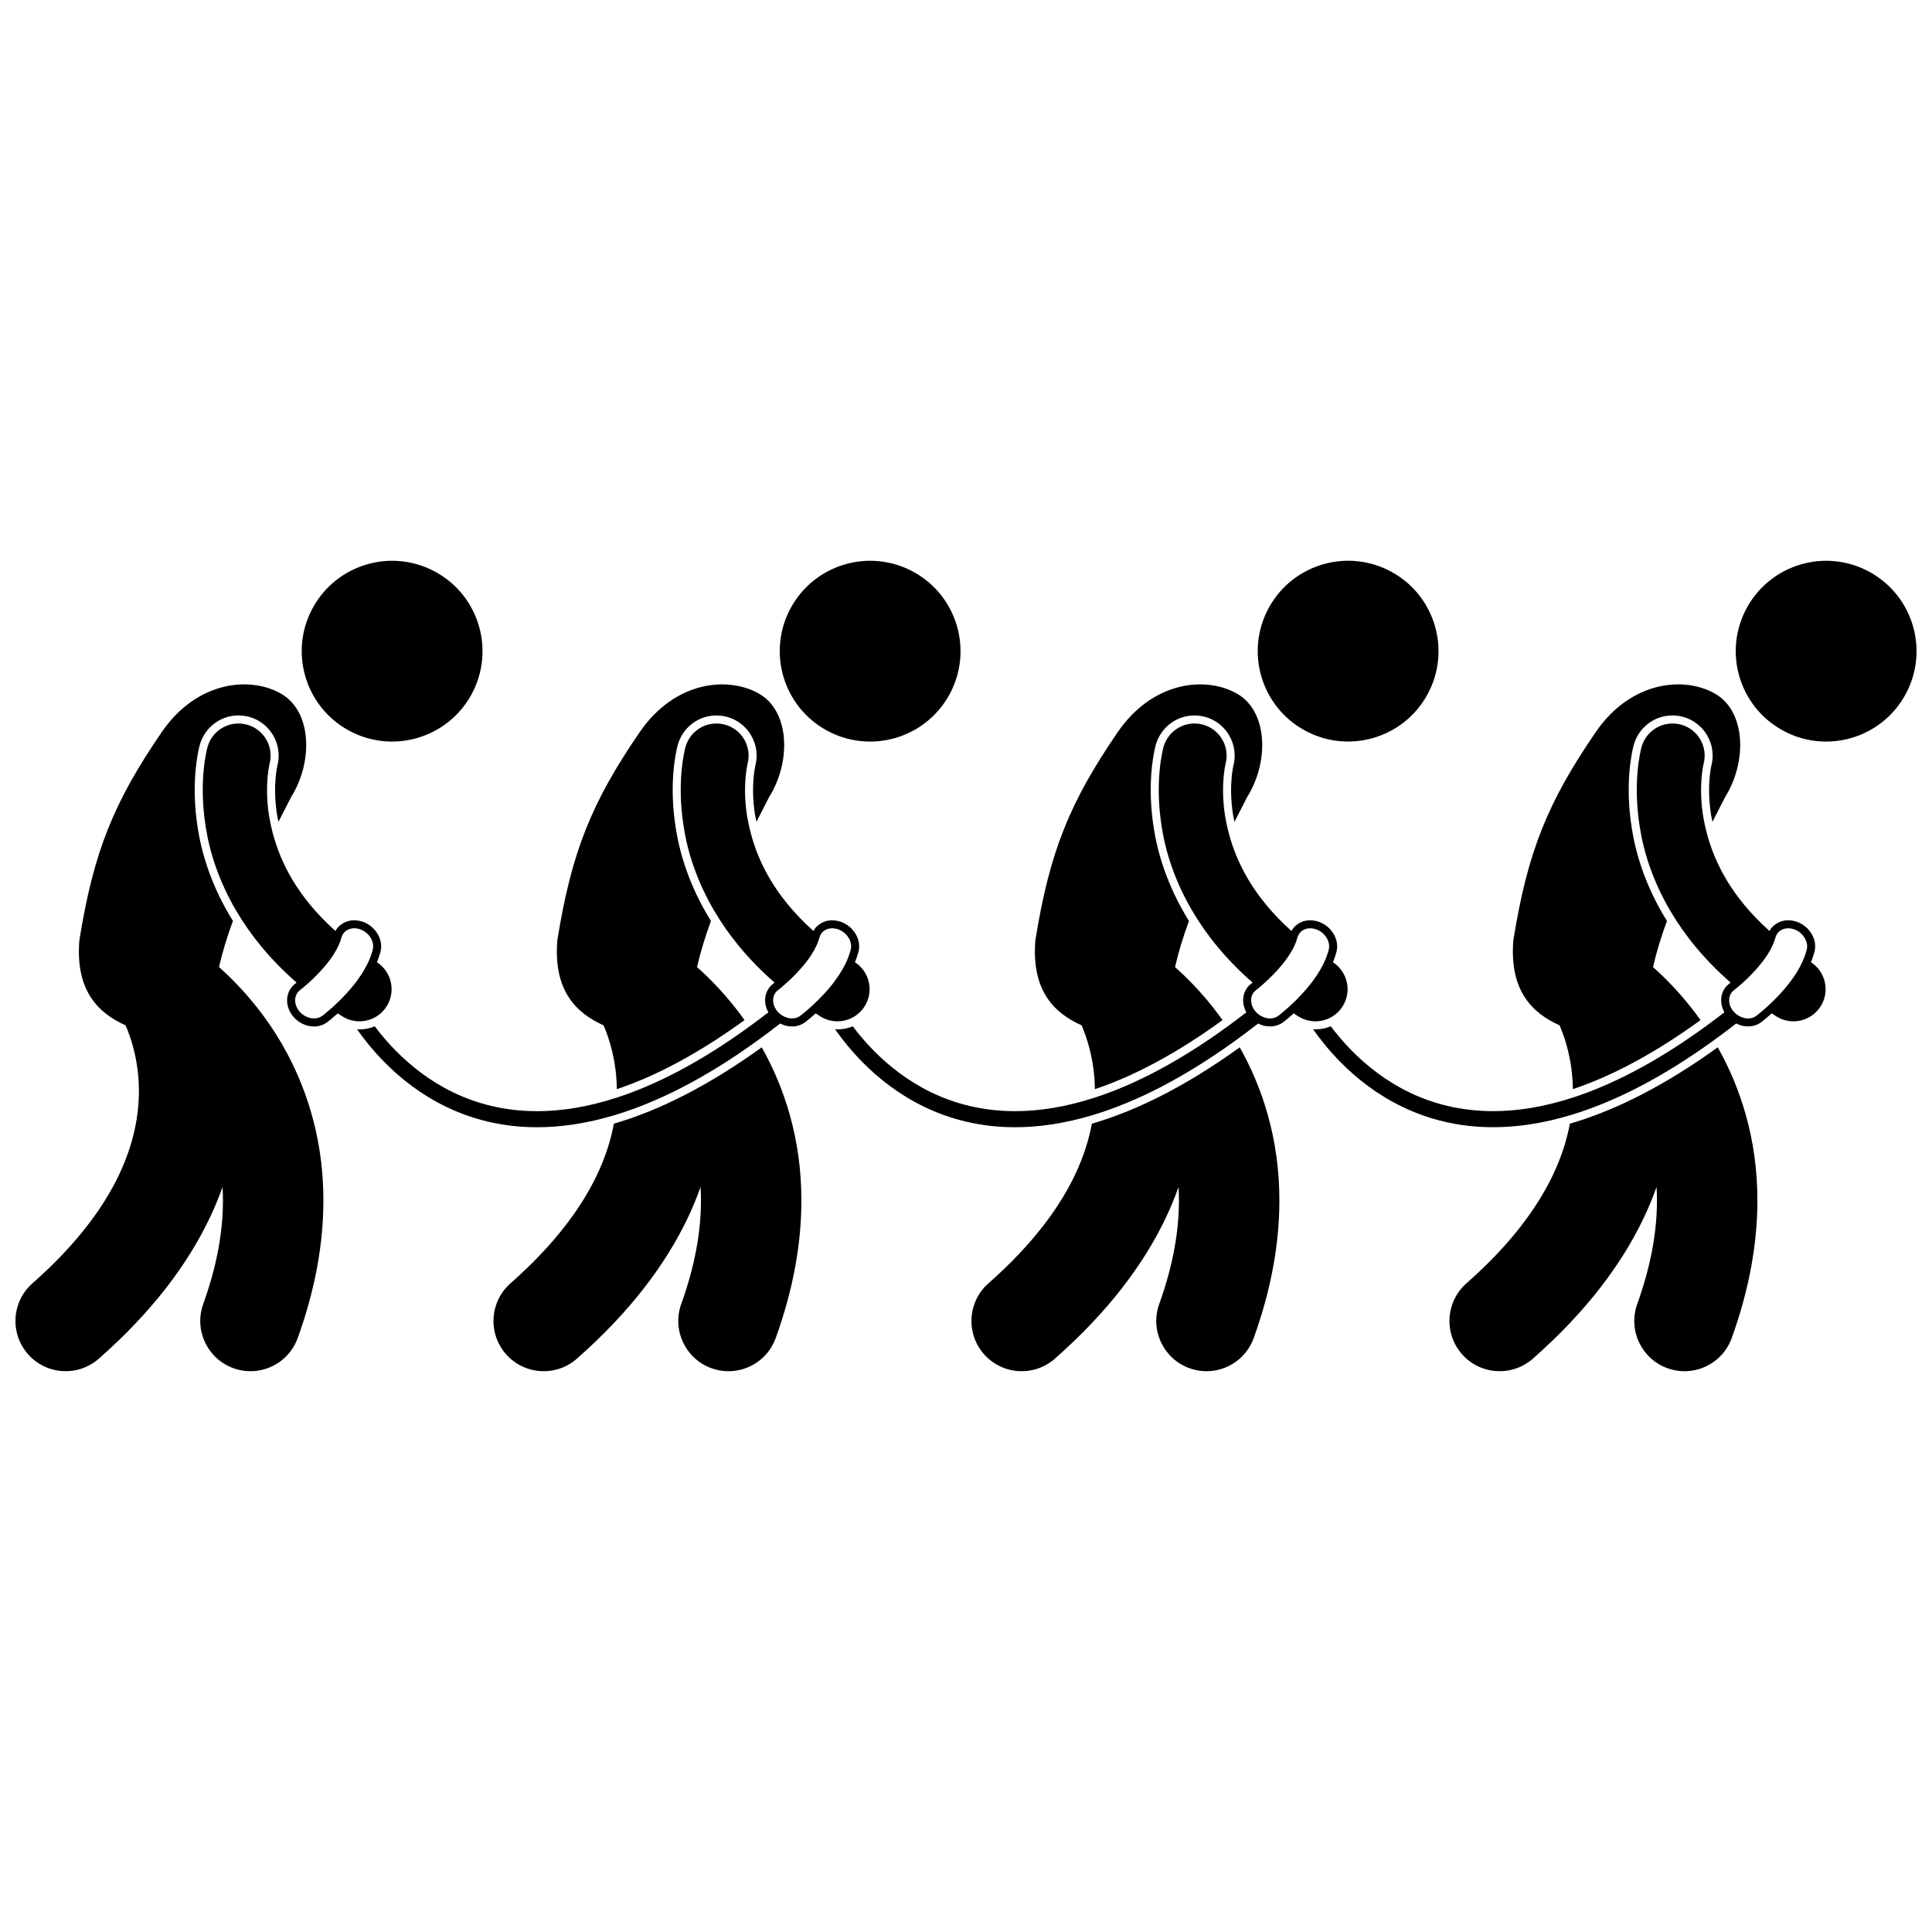 <?xml version="1.0" encoding="UTF-8"?>
<!-- Uploaded to: SVG Repo, www.svgrepo.com, Generator: SVG Repo Mixer Tools -->
<svg width="800px" height="800px" version="1.1" viewBox="144 144 512 512" xmlns="http://www.w3.org/2000/svg">
 <defs>
  <clipPath id="b">
   <path d="m603 292h48.902v49h-48.902z"/>
  </clipPath>
  <clipPath id="a">
   <path d="m148.09 325h81.906v183h-81.906z"/>
  </clipPath>
 </defs>
 <g clip-path="url(#b)">
  <path d="m639.52 295.6c11.582 6.394 15.789 20.965 9.398 32.543-6.391 11.582-20.961 15.789-32.543 9.395-11.582-6.391-15.793-20.961-9.398-32.543 6.391-11.578 20.961-15.785 32.543-9.395"/>
 </g>
 <path d="m592.11 410.94c-3.547-4.477-7.055-7.996-10.047-10.656 0.938-4.09 2.211-8.188 3.695-12.223-6.004-9.648-8.398-18.574-9.328-24.652-1.82-11.402-0.078-19.637 0.5-21.887 1.102-4.086 4.473-7.125 8.605-7.793 1.488-0.238 2.988-0.16 4.457 0.234 5.668 1.523 9.039 7.375 7.512 13.051-0.016 0.066-0.047 0.234-0.09 0.469-0.102 0.539-0.242 1.43-0.348 2.59-0.199 2.211-0.289 5.734 0.395 9.965 0.102 0.59 0.23 1.172 0.352 1.754 1.199-2.328 2.352-4.555 3.406-6.641 5.824-9.363 5.43-22.656-2.699-27.312-8.129-4.652-22.156-3.488-31.555 10.055-12.816 18.699-18.121 31.73-21.906 55.242-1.125 13.41 5.051 19.387 12.25 22.586 1.484 3.43 3.434 9.402 3.512 16.91 10.641-3.555 21.945-9.664 33.836-18.293-0.844-1.18-1.695-2.324-2.547-3.398z"/>
 <path d="m555.54 455.38c-4.059 8.512-11.016 18.227-22.906 28.703-5.519 4.859-6.055 13.27-1.195 18.785 4.856 5.519 13.266 6.055 18.785 1.195 14.168-12.465 23.566-25.09 29.352-37.238 1.328-2.785 2.465-5.543 3.426-8.258 0.066 1.168 0.105 2.367 0.109 3.594-0.004 7.766-1.406 16.812-5.219 27.398-2.492 6.918 1.094 14.543 8.008 17.035 1.488 0.535 3.016 0.793 4.512 0.793 5.453 0 10.566-3.375 12.523-8.801h-0.004c4.758-13.191 6.801-25.395 6.797-36.422 0.023-16.547-4.621-30.164-10.504-40.613-13.707 9.875-26.805 16.637-39.195 20.234-0.766 4.16-2.16 8.688-4.488 13.594z"/>
 <path d="m614.73 413.34c1.828 1.16 3.93 1.531 5.91 1.215 2.324-0.375 4.484-1.707 5.844-3.852 2.5-3.949 1.348-9.168-2.562-11.703 0.285-0.691 0.527-1.383 0.734-2.074 0.066-0.23 0.145-0.461 0.203-0.691 0.402-1.562 0.129-3.25-0.762-4.742-0.844-1.426-2.164-2.543-3.715-3.141-1.133-0.438-2.336-0.574-3.473-0.395-0.98 0.156-1.867 0.562-2.609 1.145-0.324 0.254-0.629 0.535-0.887 0.859-0.188 0.238-0.336 0.5-0.477 0.762-10.172-9.109-14.602-18.273-16.629-25.973-0.398-1.516-0.707-2.973-0.945-4.363-0.699-4.332-0.633-8-0.41-10.496 0.113-1.246 0.266-2.203 0.375-2.797 0.059-0.301 0.102-0.504 0.125-0.609l0.004-0.02c1.223-4.543-1.465-9.219-6.012-10.441-4.543-1.223-9.215 1.465-10.441 6.008v-0.004c-0.199 0.781-2.371 9.098-0.461 21.059 1.02 6.664 3.469 14.449 8.18 22.426 3.734 6.324 8.895 12.77 15.91 18.875-0.145 0.117-0.258 0.207-0.285 0.23-0.094 0.066-0.176 0.133-0.25 0.199-0.312 0.246-0.594 0.531-0.844 0.84-0.059 0.074-0.098 0.156-0.148 0.23-0.875 1.23-1.16 2.762-0.887 4.277 0.129 0.723 0.383 1.43 0.762 2.106-1.727 1.336-3.426 2.609-5.106 3.828-13.098 9.496-24.758 15.426-35.074 18.777-7.785 2.527-14.809 3.59-21.102 3.59-17.301-0.008-29.414-7.922-37.371-15.93-2.223-2.246-4.098-4.488-5.656-6.562-0.754 0.312-1.543 0.543-2.363 0.676-0.777 0.125-1.562 0.152-2.336 0.105 1.879 2.668 4.301 5.711 7.332 8.777 8.453 8.551 21.73 17.203 40.398 17.191 6.312 0 13.207-0.992 20.711-3.262 11.195-3.387 23.746-9.637 37.754-19.762 1.953-1.41 3.934-2.906 5.945-4.469 0.621 0.312 1.273 0.555 1.953 0.68 0.188 0.031 0.375 0.035 0.559 0.055 0.543 0.051 1.078 0.059 1.598-0.027 0.949-0.152 1.812-0.516 2.586-1.105 0.234-0.18 0.598-0.465 1.043-0.836 0.469-0.387 1.043-0.875 1.68-1.445 0.395 0.273 0.789 0.531 1.199 0.789zm-8.293 0.484c-0.133-0.023-0.262-0.07-0.391-0.105-0.988-0.262-1.906-0.812-2.609-1.613-0.32-0.359-0.566-0.754-0.762-1.16-0.375-0.789-0.512-1.625-0.398-2.398 0.066-0.453 0.219-0.879 0.461-1.266 0.062-0.098 0.113-0.203 0.188-0.293 0.156-0.203 0.344-0.383 0.551-0.539 0.035-0.031 0.074-0.062 0.117-0.098 0.105-0.082 0.289-0.227 0.539-0.434 0.043-0.035 0.098-0.082 0.145-0.121 0.41-0.336 0.957-0.801 1.594-1.375 1.293-1.168 3.191-3.008 4.894-5.16l0.055-0.066c1.875-2.363 3.18-4.746 3.672-6.703 0.027-0.109 0.078-0.211 0.117-0.316 0.121-0.328 0.27-0.637 0.48-0.902 0.242-0.305 0.535-0.555 0.867-0.754 1.004-0.598 2.356-0.691 3.656-0.188 1.105 0.43 2.051 1.223 2.652 2.242 0.602 1.008 0.785 2.113 0.535 3.117 0 0.004 0 0.008-0.004 0.016-0.18 0.699-0.414 1.398-0.688 2.102-0.898 2.293-2.289 4.633-4.234 7.094h0.004c-1.184 1.488-2.43 2.84-3.594 4.004-0.949 0.949-1.84 1.77-2.598 2.438-0.699 0.613-1.281 1.098-1.688 1.422-0.219 0.176-0.391 0.309-0.496 0.391-0.852 0.645-1.93 0.871-3.066 0.668z"/>
 <path d="m512.84 295.59c11.582 6.394 15.789 20.965 9.398 32.543-6.391 11.582-20.965 15.789-32.547 9.398-11.582-6.394-15.789-20.965-9.395-32.547 6.391-11.578 20.961-15.785 32.543-9.395"/>
 <path d="m465.44 410.94c-3.547-4.477-7.055-7.996-10.047-10.656 0.938-4.09 2.211-8.184 3.695-12.219-6.004-9.648-8.398-18.574-9.328-24.652-1.82-11.402-0.078-19.637 0.5-21.887 1.102-4.086 4.473-7.125 8.605-7.793 1.488-0.238 2.988-0.16 4.457 0.234 5.668 1.523 9.039 7.375 7.512 13.051-0.016 0.066-0.047 0.234-0.09 0.469-0.098 0.539-0.242 1.43-0.348 2.59-0.195 2.211-0.289 5.734 0.395 9.965 0.102 0.594 0.23 1.172 0.352 1.754 1.199-2.328 2.352-4.555 3.41-6.641 5.824-9.363 5.43-22.656-2.703-27.312-8.129-4.652-22.152-3.488-31.555 10.055-12.816 18.699-18.121 31.73-21.906 55.242-1.121 13.41 5.051 19.387 12.25 22.586 1.484 3.43 3.434 9.402 3.516 16.91 10.641-3.555 21.945-9.664 33.832-18.293-0.844-1.184-1.695-2.328-2.547-3.402z"/>
 <path d="m428.87 455.38c-4.059 8.512-11.02 18.227-22.91 28.703-5.519 4.856-6.055 13.27-1.195 18.785 4.856 5.516 13.266 6.055 18.785 1.195 14.172-12.465 23.57-25.09 29.352-37.238 1.332-2.785 2.465-5.543 3.426-8.258 0.066 1.168 0.105 2.367 0.105 3.594-0.004 7.766-1.41 16.812-5.219 27.398-2.492 6.918 1.094 14.543 8.008 17.035 1.488 0.535 3.016 0.793 4.512 0.793 5.453 0 10.566-3.375 12.523-8.801h-0.004c4.758-13.191 6.801-25.395 6.797-36.422 0.023-16.547-4.621-30.164-10.504-40.613-13.703 9.875-26.801 16.637-39.191 20.234-0.766 4.16-2.156 8.688-4.484 13.594z"/>
 <path d="m486.85 412.56c0.402 0.262 0.797 0.523 1.207 0.781 0.727 0.461 1.496 0.793 2.285 1.012 1.195 0.332 2.43 0.395 3.621 0.203 0.477-0.078 0.945-0.203 1.402-0.359 0.68-0.23 1.336-0.543 1.941-0.945 0.973-0.645 1.836-1.496 2.5-2.547 2.5-3.949 1.352-9.164-2.562-11.703 0.285-0.691 0.527-1.383 0.734-2.07 0.066-0.23 0.145-0.461 0.203-0.691 0.402-1.562 0.129-3.25-0.762-4.742-0.844-1.426-2.164-2.543-3.719-3.141-1.133-0.438-2.336-0.574-3.473-0.395-0.98 0.156-1.867 0.562-2.609 1.145-0.324 0.254-0.629 0.535-0.887 0.859-0.184 0.238-0.336 0.5-0.477 0.762-10.168-9.109-14.602-18.273-16.625-25.973-0.398-1.516-0.707-2.973-0.945-4.363-0.699-4.332-0.633-8-0.41-10.496 0.113-1.246 0.266-2.203 0.375-2.797 0.055-0.301 0.102-0.504 0.125-0.609v-0.02c1.223-4.543-1.465-9.219-6.012-10.441-4.543-1.223-9.215 1.465-10.441 6.008v-0.004c-0.199 0.781-2.371 9.098-0.461 21.059 1.02 6.664 3.469 14.449 8.18 22.426 3.734 6.324 8.895 12.77 15.91 18.875-0.145 0.117-0.258 0.207-0.285 0.23-0.094 0.066-0.176 0.133-0.25 0.199-0.309 0.246-0.594 0.531-0.84 0.84-0.059 0.074-0.098 0.156-0.148 0.23-0.875 1.23-1.16 2.762-0.887 4.277 0.129 0.723 0.383 1.43 0.762 2.106-1.727 1.336-3.426 2.609-5.106 3.828-13.098 9.496-24.758 15.426-35.074 18.777-7.785 2.527-14.812 3.59-21.105 3.59-17.301-0.008-29.414-7.922-37.371-15.93-2.223-2.246-4.098-4.488-5.656-6.562-0.754 0.312-1.543 0.547-2.363 0.676-0.781 0.125-1.562 0.152-2.34 0.105 1.879 2.668 4.301 5.711 7.332 8.777 8.449 8.551 21.73 17.203 40.398 17.191 6.312 0 13.211-0.992 20.715-3.262 11.195-3.387 23.742-9.633 37.75-19.762 1.953-1.41 3.934-2.906 5.945-4.469 0.621 0.312 1.273 0.559 1.957 0.68 0.188 0.031 0.375 0.035 0.559 0.055 0.543 0.051 1.078 0.059 1.598-0.027 0.949-0.152 1.809-0.516 2.586-1.105 0.234-0.184 0.598-0.465 1.043-0.836 0.457-0.375 1.008-0.848 1.625-1.398 0.023-0.012 0.039-0.027 0.055-0.043zm-7.09 1.262c-0.133-0.023-0.262-0.07-0.391-0.105-0.988-0.262-1.906-0.812-2.609-1.613-0.32-0.359-0.566-0.754-0.762-1.16-0.379-0.789-0.512-1.625-0.398-2.402 0.066-0.453 0.219-0.879 0.457-1.262 0.062-0.098 0.113-0.203 0.188-0.293 0.16-0.203 0.344-0.383 0.551-0.539 0.031-0.031 0.07-0.062 0.117-0.098 0.105-0.082 0.289-0.227 0.543-0.434 0.043-0.035 0.098-0.082 0.145-0.121 0.41-0.336 0.957-0.801 1.594-1.375 1.293-1.168 3.191-3.008 4.894-5.16l0.055-0.066c1.875-2.363 3.18-4.746 3.672-6.703 0.027-0.109 0.078-0.211 0.117-0.316 0.121-0.328 0.273-0.637 0.48-0.902 0.242-0.305 0.535-0.555 0.867-0.754 1.004-0.598 2.356-0.691 3.656-0.188 1.105 0.43 2.051 1.223 2.656 2.242 0.598 1.008 0.785 2.113 0.535 3.117 0 0.004 0 0.008-0.004 0.016-0.18 0.699-0.414 1.398-0.688 2.106-0.777 1.992-1.938 4.016-3.5 6.125-0.238 0.32-0.477 0.641-0.734 0.965h-0.004c-0.707 0.891-1.434 1.727-2.156 2.508-0.488 0.527-0.969 1.027-1.438 1.496-0.086 0.086-0.172 0.172-0.254 0.254-0.566 0.559-1.105 1.066-1.609 1.527-0.254 0.234-0.504 0.453-0.734 0.656-0.699 0.613-1.281 1.094-1.688 1.422-0.219 0.176-0.391 0.309-0.496 0.391-0.844 0.645-1.922 0.871-3.062 0.668z"/>
 <path d="m386.17 295.6c11.582 6.391 15.789 20.961 9.395 32.543-6.391 11.582-20.961 15.789-32.543 9.395-11.582-6.391-15.789-20.961-9.398-32.543 6.391-11.582 20.965-15.789 32.547-9.395"/>
 <path d="m302.2 455.38c-4.059 8.512-11.016 18.227-22.906 28.703-5.519 4.856-6.055 13.27-1.199 18.785 4.856 5.516 13.27 6.055 18.785 1.195 14.172-12.465 23.566-25.09 29.352-37.238 1.328-2.785 2.465-5.543 3.426-8.258 0.066 1.172 0.105 2.367 0.105 3.598-0.004 7.766-1.41 16.809-5.223 27.395-2.492 6.918 1.094 14.543 8.008 17.035 1.492 0.535 3.016 0.793 4.512 0.793 5.453 0 10.566-3.375 12.52-8.801 4.758-13.191 6.801-25.391 6.797-36.422 0.023-16.547-4.621-30.168-10.504-40.613-13.707 9.875-26.805 16.637-39.195 20.234-0.758 4.16-2.148 8.688-4.477 13.594z"/>
 <path d="m338.76 410.94c-3.547-4.481-7.055-8-10.047-10.656 0.938-4.09 2.211-8.184 3.695-12.219-6.004-9.648-8.398-18.574-9.328-24.652-1.82-11.402-0.078-19.637 0.5-21.887 1.102-4.086 4.473-7.125 8.602-7.793 1.488-0.238 2.988-0.16 4.457 0.234 5.668 1.523 9.039 7.375 7.512 13.051-0.016 0.066-0.047 0.234-0.09 0.469-0.102 0.539-0.242 1.43-0.348 2.59-0.195 2.211-0.289 5.734 0.395 9.965 0.102 0.594 0.23 1.172 0.352 1.754 1.199-2.328 2.352-4.555 3.41-6.641 5.824-9.363 5.43-22.656-2.703-27.312-8.129-4.652-22.156-3.488-31.555 10.055-12.82 18.699-18.121 31.73-21.906 55.242-1.125 13.41 5.051 19.387 12.25 22.586 1.484 3.43 3.434 9.402 3.512 16.91 10.641-3.555 21.945-9.664 33.836-18.293-0.84-1.184-1.691-2.328-2.543-3.402z"/>
 <path d="m360.17 412.56c0.402 0.262 0.797 0.523 1.207 0.781 0.727 0.461 1.496 0.793 2.285 1.012 1.195 0.332 2.43 0.395 3.625 0.203 0.477-0.078 0.945-0.203 1.402-0.359 0.68-0.23 1.336-0.543 1.941-0.945 0.973-0.645 1.836-1.496 2.5-2.547 2.5-3.949 1.348-9.164-2.562-11.703 0.285-0.691 0.527-1.383 0.734-2.07 0.066-0.23 0.145-0.461 0.203-0.691 0.402-1.562 0.129-3.25-0.762-4.742-0.844-1.426-2.164-2.543-3.719-3.141-1.133-0.438-2.336-0.574-3.473-0.395-0.98 0.156-1.867 0.562-2.609 1.145-0.324 0.254-0.629 0.535-0.887 0.859-0.184 0.238-0.336 0.5-0.477 0.762-10.172-9.109-14.602-18.273-16.629-25.973-0.398-1.516-0.707-2.977-0.945-4.363-0.699-4.332-0.633-8-0.41-10.496 0.113-1.246 0.266-2.203 0.375-2.797 0.059-0.301 0.102-0.504 0.125-0.609v-0.02c1.223-4.543-1.465-9.219-6.012-10.441-4.543-1.223-9.215 1.465-10.441 6.008v-0.004c-0.199 0.781-2.371 9.098-0.461 21.059 1.02 6.664 3.469 14.449 8.18 22.426 3.738 6.324 8.895 12.77 15.91 18.879-0.145 0.117-0.258 0.207-0.281 0.23-0.094 0.066-0.176 0.133-0.25 0.199-0.312 0.246-0.594 0.531-0.844 0.84-0.059 0.074-0.094 0.156-0.148 0.23-0.875 1.23-1.16 2.762-0.887 4.277 0.129 0.723 0.383 1.43 0.762 2.106-1.727 1.336-3.426 2.609-5.106 3.828-13.098 9.496-24.758 15.426-35.074 18.777-7.785 2.527-14.812 3.59-21.105 3.59-17.301-0.008-29.418-7.922-37.371-15.93-2.223-2.246-4.098-4.488-5.656-6.562-0.754 0.312-1.543 0.547-2.363 0.676-0.777 0.125-1.562 0.152-2.34 0.105 1.879 2.668 4.301 5.711 7.332 8.777 8.449 8.551 21.727 17.203 40.398 17.191 6.312 0 13.207-0.992 20.715-3.262 11.195-3.387 23.746-9.633 37.754-19.762 1.953-1.41 3.934-2.906 5.945-4.469 0.621 0.312 1.273 0.555 1.953 0.68 0.188 0.031 0.375 0.035 0.559 0.055 0.539 0.051 1.078 0.059 1.598-0.027 0.949-0.152 1.812-0.516 2.586-1.105 0.234-0.18 0.598-0.465 1.043-0.836 0.457-0.375 1.008-0.848 1.625-1.398 0.02-0.016 0.039-0.031 0.055-0.047zm-7.086 1.262c-0.133-0.023-0.262-0.07-0.391-0.105-0.988-0.262-1.906-0.812-2.609-1.613-0.32-0.359-0.566-0.754-0.762-1.16-0.379-0.789-0.512-1.625-0.398-2.398 0.066-0.453 0.219-0.879 0.457-1.266 0.062-0.098 0.113-0.203 0.188-0.293 0.16-0.203 0.344-0.383 0.551-0.539 0.035-0.031 0.07-0.062 0.117-0.098 0.105-0.082 0.289-0.227 0.543-0.434 0.043-0.035 0.098-0.082 0.145-0.121 0.41-0.336 0.957-0.801 1.594-1.375 1.293-1.168 3.191-3.008 4.894-5.16l0.055-0.066c1.875-2.363 3.18-4.746 3.672-6.703 0.027-0.109 0.078-0.211 0.117-0.316 0.121-0.328 0.27-0.637 0.48-0.902 0.242-0.305 0.535-0.555 0.867-0.754 1.004-0.598 2.356-0.691 3.656-0.188 1.105 0.43 2.051 1.223 2.656 2.242 0.598 1.008 0.785 2.113 0.535 3.117 0 0.004 0 0.008-0.004 0.016-0.18 0.699-0.41 1.398-0.688 2.102-0.777 1.992-1.938 4.019-3.496 6.129-0.238 0.32-0.477 0.641-0.734 0.965h-0.004c-0.707 0.891-1.434 1.727-2.156 2.508-0.484 0.527-0.969 1.027-1.438 1.496-0.086 0.086-0.172 0.172-0.258 0.254-0.566 0.559-1.105 1.066-1.609 1.523-0.254 0.234-0.5 0.453-0.734 0.656-0.699 0.613-1.281 1.098-1.688 1.422-0.219 0.176-0.391 0.309-0.496 0.391-0.852 0.648-1.926 0.875-3.062 0.672z"/>
 <path d="m259.49 295.6c11.582 6.391 15.789 20.961 9.398 32.543-6.394 11.582-20.965 15.785-32.547 9.395s-15.789-20.961-9.398-32.543c6.394-11.582 20.965-15.789 32.547-9.395"/>
 <g clip-path="url(#a)">
  <path d="m196.91 341.52c1.102-4.086 4.473-7.125 8.602-7.793 1.488-0.238 2.988-0.16 4.457 0.234 5.668 1.523 9.039 7.375 7.512 13.051-0.016 0.066-0.047 0.234-0.09 0.469-0.102 0.539-0.242 1.43-0.348 2.59-0.195 2.211-0.289 5.734 0.395 9.965 0.102 0.594 0.23 1.172 0.352 1.754 1.199-2.328 2.352-4.555 3.41-6.641 5.824-9.363 5.43-22.656-2.703-27.312-8.129-4.652-22.156-3.488-31.555 10.055-12.812 18.703-18.117 31.734-21.902 55.246-1.125 13.41 5.051 19.387 12.25 22.586 1.52 3.512 3.535 9.684 3.523 17.449-0.016 6.293-1.246 13.68-5.289 22.203-4.059 8.512-11.02 18.227-22.91 28.703-5.519 4.856-6.055 13.27-1.199 18.785 4.856 5.516 13.266 6.055 18.785 1.195 14.172-12.465 23.57-25.09 29.352-37.238 1.332-2.785 2.465-5.543 3.426-8.258 0.066 1.172 0.105 2.367 0.109 3.598-0.004 7.766-1.41 16.809-5.223 27.395-2.492 6.918 1.094 14.543 8.008 17.035 1.492 0.535 3.016 0.793 4.512 0.793 5.453 0 10.566-3.375 12.52-8.801 4.758-13.191 6.805-25.391 6.797-36.422 0.035-22.891-8.855-40.211-17.617-51.227-3.547-4.481-7.055-8-10.047-10.656 0.938-4.09 2.211-8.184 3.695-12.219-6.004-9.648-8.398-18.574-9.328-24.652-1.812-11.398-0.07-19.637 0.508-21.887z"/>
 </g>
 <path d="m233.5 412.56c0.402 0.262 0.797 0.523 1.207 0.781 0.727 0.461 1.496 0.793 2.285 1.012 1.195 0.332 2.43 0.395 3.621 0.203 0.477-0.078 0.945-0.203 1.402-0.359 0.68-0.23 1.336-0.543 1.941-0.945 0.977-0.645 1.836-1.496 2.5-2.547 2.5-3.949 1.348-9.164-2.562-11.703 0.285-0.691 0.527-1.383 0.734-2.07 0.066-0.23 0.145-0.461 0.203-0.691 0.402-1.562 0.129-3.25-0.762-4.742-0.844-1.426-2.164-2.543-3.719-3.141-1.133-0.438-2.336-0.574-3.473-0.395-0.98 0.156-1.867 0.562-2.609 1.145-0.324 0.254-0.629 0.535-0.887 0.859-0.184 0.238-0.336 0.5-0.477 0.762-10.172-9.109-14.602-18.273-16.629-25.973-0.398-1.516-0.707-2.977-0.945-4.363-0.699-4.332-0.633-8-0.41-10.496 0.113-1.246 0.266-2.203 0.375-2.797 0.059-0.301 0.102-0.504 0.125-0.609v-0.02c1.223-4.543-1.465-9.219-6.008-10.441-4.543-1.223-9.215 1.465-10.441 6.008v-0.004c-0.199 0.781-2.371 9.098-0.461 21.059 1.02 6.664 3.469 14.449 8.18 22.426 3.738 6.324 8.895 12.77 15.91 18.879-0.145 0.117-0.258 0.207-0.281 0.23-0.094 0.066-0.176 0.133-0.25 0.199-0.312 0.246-0.594 0.531-0.844 0.84-0.059 0.074-0.094 0.156-0.148 0.23-1.555 2.191-1.277 5.34 0.73 7.617 1.109 1.262 2.609 2.117 4.227 2.41 0.734 0.129 1.457 0.141 2.156 0.027 0.949-0.152 1.812-0.516 2.586-1.105 0.234-0.18 0.598-0.465 1.043-0.836 0.457-0.375 1.008-0.848 1.629-1.398 0.02-0.02 0.035-0.035 0.051-0.051zm-4.023 0.594c-0.852 0.645-1.926 0.867-3.066 0.664-1.137-0.203-2.203-0.812-3-1.719-1.301-1.477-1.562-3.441-0.699-4.824 0.062-0.098 0.113-0.203 0.188-0.293 0.16-0.203 0.344-0.383 0.551-0.539 0.035-0.031 0.07-0.062 0.117-0.098 0.105-0.082 0.289-0.227 0.543-0.434 0.043-0.035 0.098-0.082 0.145-0.121 0.41-0.336 0.957-0.801 1.594-1.375 1.293-1.168 3.191-3.008 4.894-5.16l0.055-0.066c1.875-2.363 3.18-4.746 3.672-6.703 0.027-0.109 0.078-0.211 0.117-0.316 0.121-0.328 0.27-0.637 0.48-0.902 0.242-0.305 0.535-0.555 0.867-0.754 1.004-0.598 2.356-0.691 3.656-0.188 1.105 0.43 2.051 1.223 2.656 2.242 0.598 1.008 0.785 2.113 0.535 3.117 0 0.004 0 0.008-0.004 0.016-0.18 0.699-0.41 1.398-0.688 2.102-0.777 1.992-1.938 4.016-3.496 6.129-0.238 0.32-0.477 0.641-0.734 0.965h-0.004c-0.707 0.891-1.434 1.727-2.156 2.508-0.574 0.621-1.145 1.207-1.691 1.75-0.566 0.559-1.105 1.066-1.609 1.527-0.254 0.234-0.5 0.453-0.734 0.656-0.699 0.613-1.281 1.098-1.688 1.422-0.223 0.18-0.395 0.312-0.5 0.395z"/>
</svg>